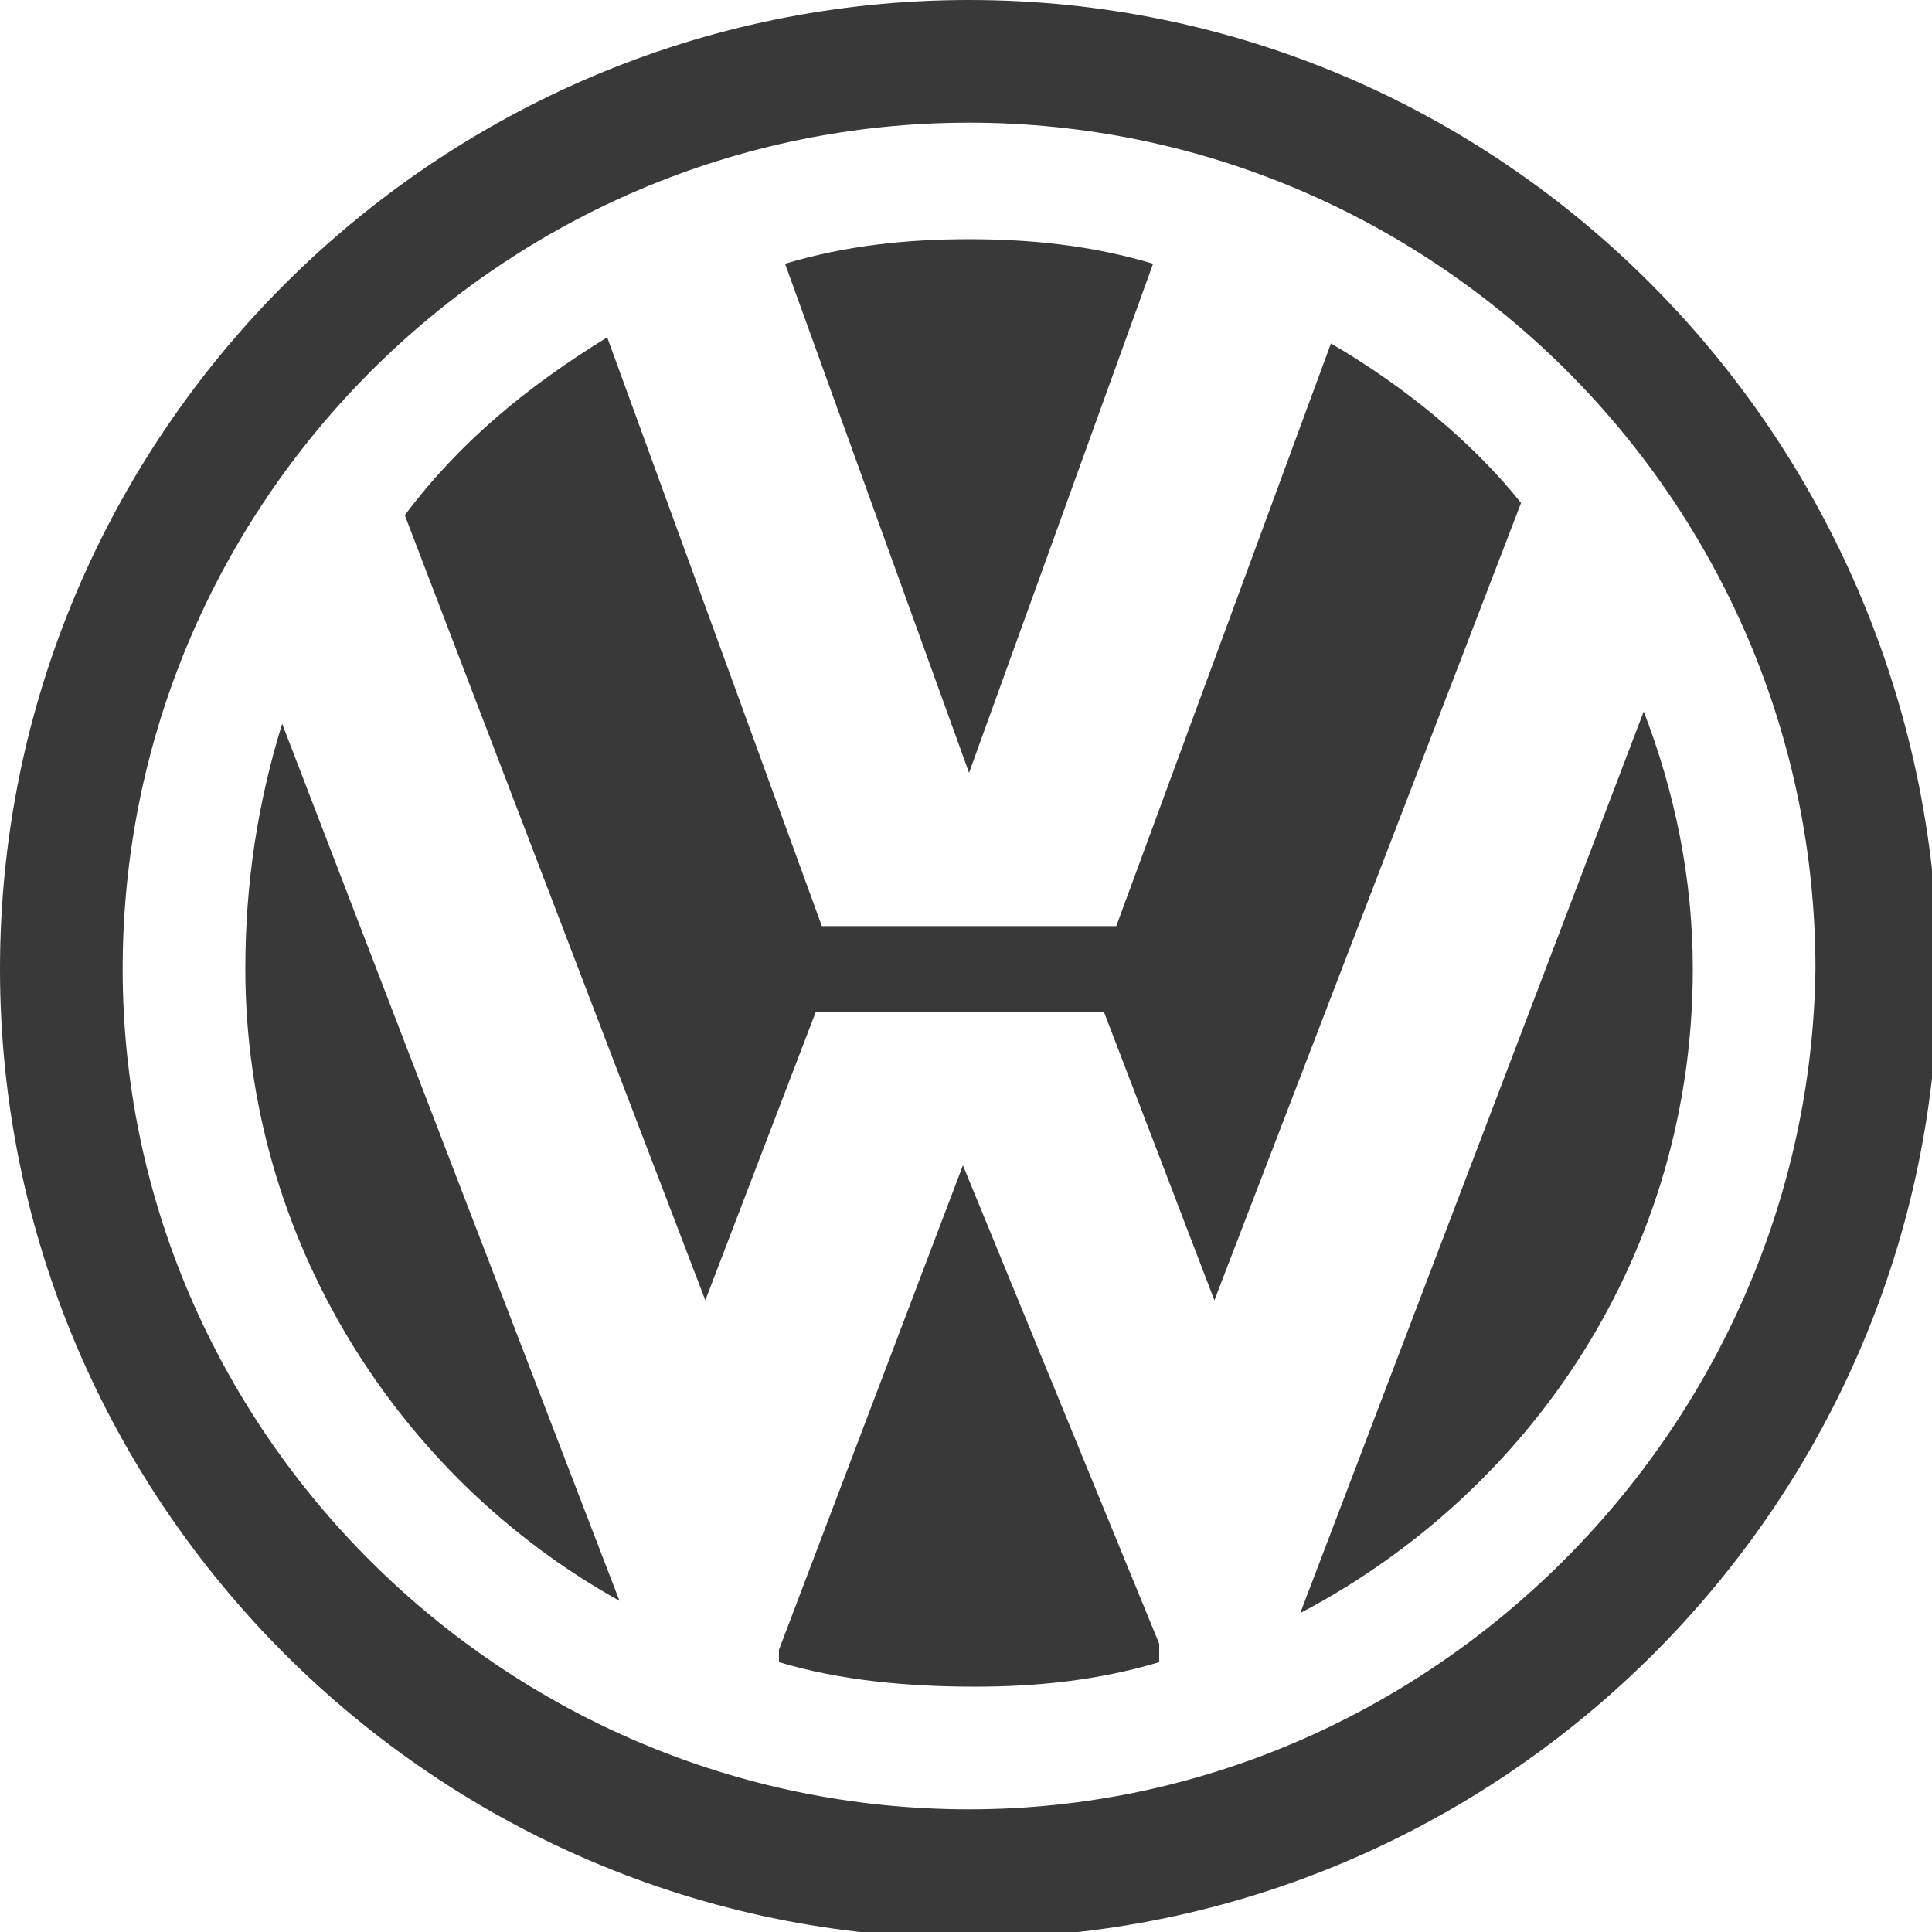 <?xml version="1.0" encoding="utf-8"?>
<!-- Generator: Adobe Illustrator 22.1.0, SVG Export Plug-In . SVG Version: 6.00 Build 0)  -->
<svg version="1.1" id="Capa_1" xmlns="http://www.w3.org/2000/svg" xmlns:xlink="http://www.w3.org/1999/xlink" x="0px" y="0px"
	 viewBox="0 0 31.5 31.5" style="enable-background:new 0 0 31.5 31.5;" xml:space="preserve">
<style type="text/css">
	.st0{fill:#F1F0F0;}
	.st1{fill:#393939;}
	.st2{fill-rule:evenodd;clip-rule:evenodd;fill:#393939;}
</style>
<g>
	<path class="st1" d="M15.7,19l-3,7.9l0,0.2c1,0.3,2.1,0.4,3.2,0.4c1,0,2-0.1,3-0.4l0-0.3L15.7,19z"/>
	<path class="st1" d="M4,15.8c0,4.4,2.5,8.3,6.1,10.3L4.6,11.8C4.2,13.1,4,14.4,4,15.8z"/>
	<path class="st1" d="M21.7,5.6l-3.5,9.5h-1.5h-1.8h-1.5L9.9,5.5C8.6,6.3,7.5,7.2,6.6,8.4l4.9,12.8l1.8-4.7h1.4h2H18l1.8,4.7l5-13
		C24,7.2,22.9,6.3,21.7,5.6z"/>
	<path class="st1" d="M18.8,4.3c-1-0.3-2-0.4-3-0.4c-1,0-2,0.1-3,0.4l3,8.3L18.8,4.3z"/>
	<path class="st1" d="M15.8,0C7.1,0,0,7.1,0,15.8c0,8.7,7.1,15.8,15.8,15.8c8.7,0,15.8-7.1,15.8-15.8C31.5,7.1,24.5,0,15.8,0z
		 M15.8,29.5C8.2,29.5,2,23.3,2,15.8C2,8.2,8.2,2,15.8,2c7.6,0,13.8,6.2,13.8,13.8C29.5,23.3,23.3,29.5,15.8,29.5z"/>
	<path class="st1" d="M26.8,11.6l-5.6,14.7c3.8-2,6.4-5.9,6.4-10.5C27.6,14.3,27.3,12.9,26.8,11.6z"/>
</g>
</svg>
